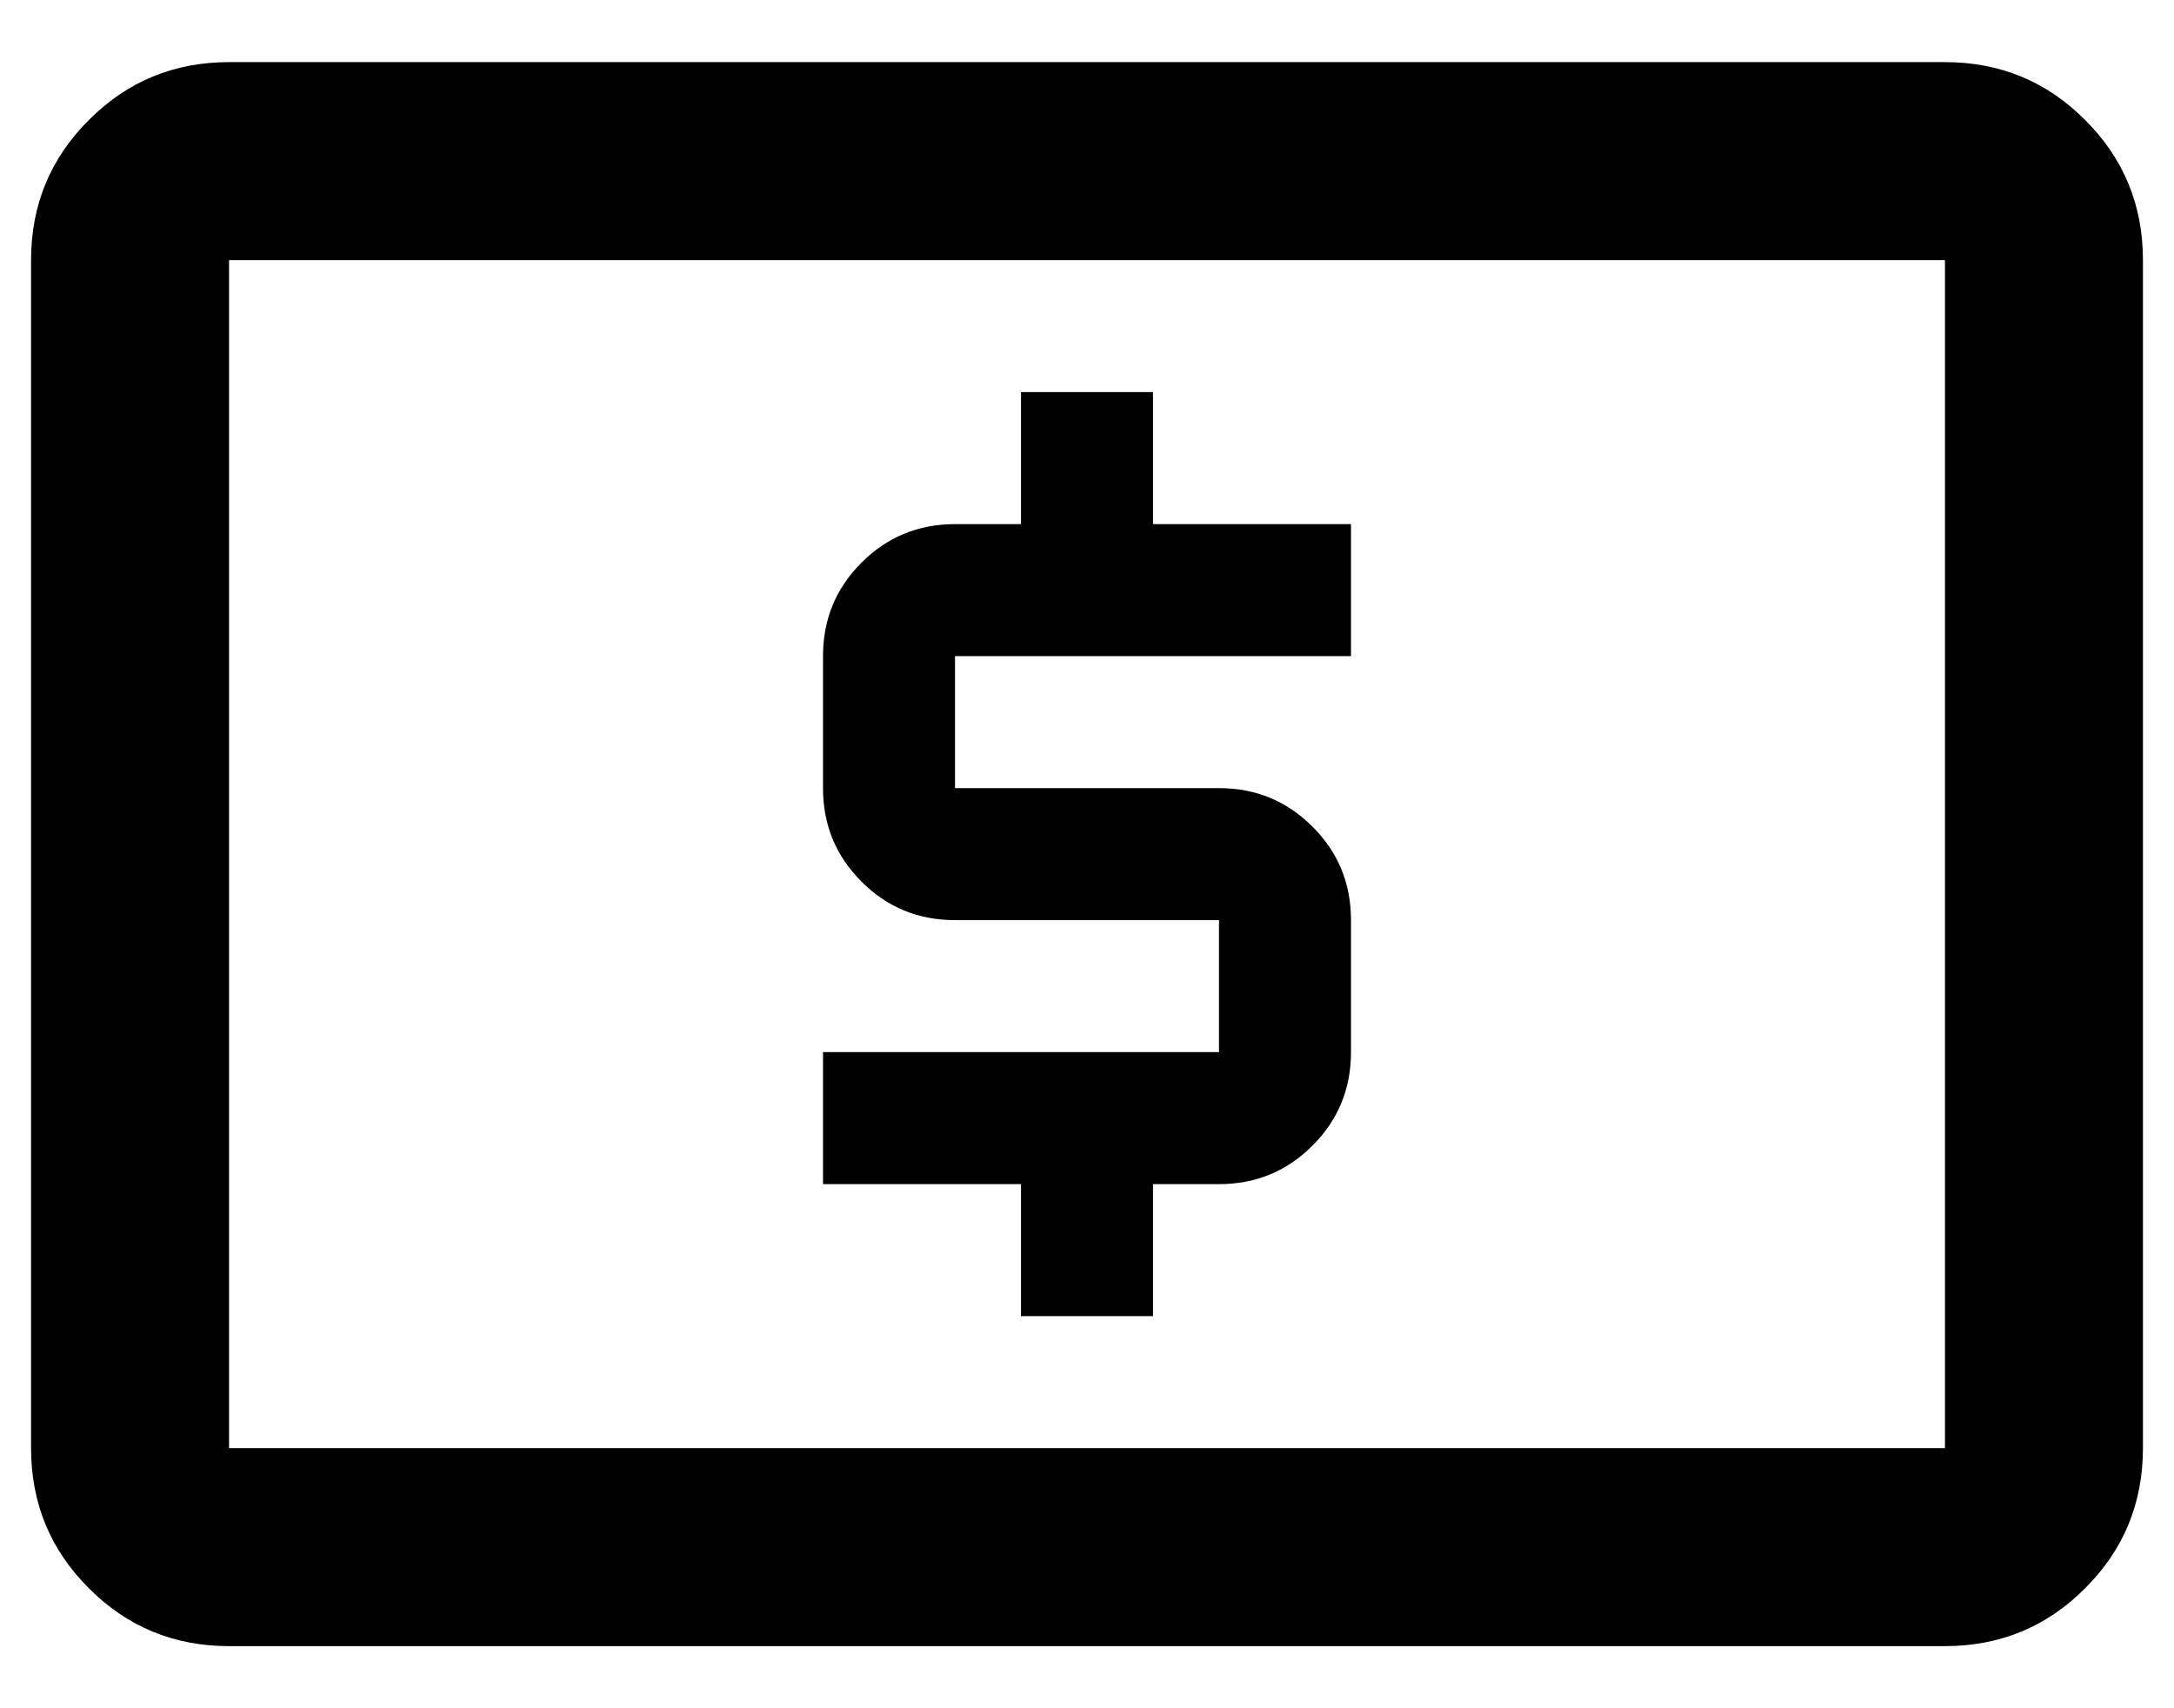<svg width="28" height="22" viewBox="0 0 28 22" fill="none" xmlns="http://www.w3.org/2000/svg">
<path d="M13.15 16.95H14.85V15.25H15.7C16.173 15.25 16.574 15.085 16.904 14.754C17.235 14.424 17.4 14.023 17.4 13.55V11.85C17.4 11.377 17.235 10.976 16.904 10.646C16.574 10.316 16.173 10.15 15.7 10.15H12.3V8.45H17.4V6.75H14.85V5.05H13.15V6.75H12.3C11.827 6.75 11.426 6.916 11.096 7.246C10.765 7.576 10.6 7.977 10.6 8.45V10.15C10.6 10.623 10.765 11.024 11.096 11.354C11.426 11.685 11.827 11.85 12.3 11.85H15.7V13.55H10.6V15.25H13.15V16.95ZM2.95 21.2C2.242 21.2 1.64 20.952 1.145 20.455C0.648 19.96 0.4 19.358 0.4 18.65V3.35C0.4 2.642 0.648 2.04 1.145 1.545C1.64 1.048 2.242 0.8 2.95 0.8H25.05C25.758 0.8 26.36 1.048 26.855 1.545C27.352 2.04 27.6 2.642 27.6 3.35V18.65C27.6 19.358 27.352 19.96 26.855 20.455C26.36 20.952 25.758 21.2 25.05 21.2H2.95ZM2.95 18.65H25.05V3.35H2.95V18.65ZM2.95 18.65V3.35V18.65Z" fill="black"/>
</svg>
